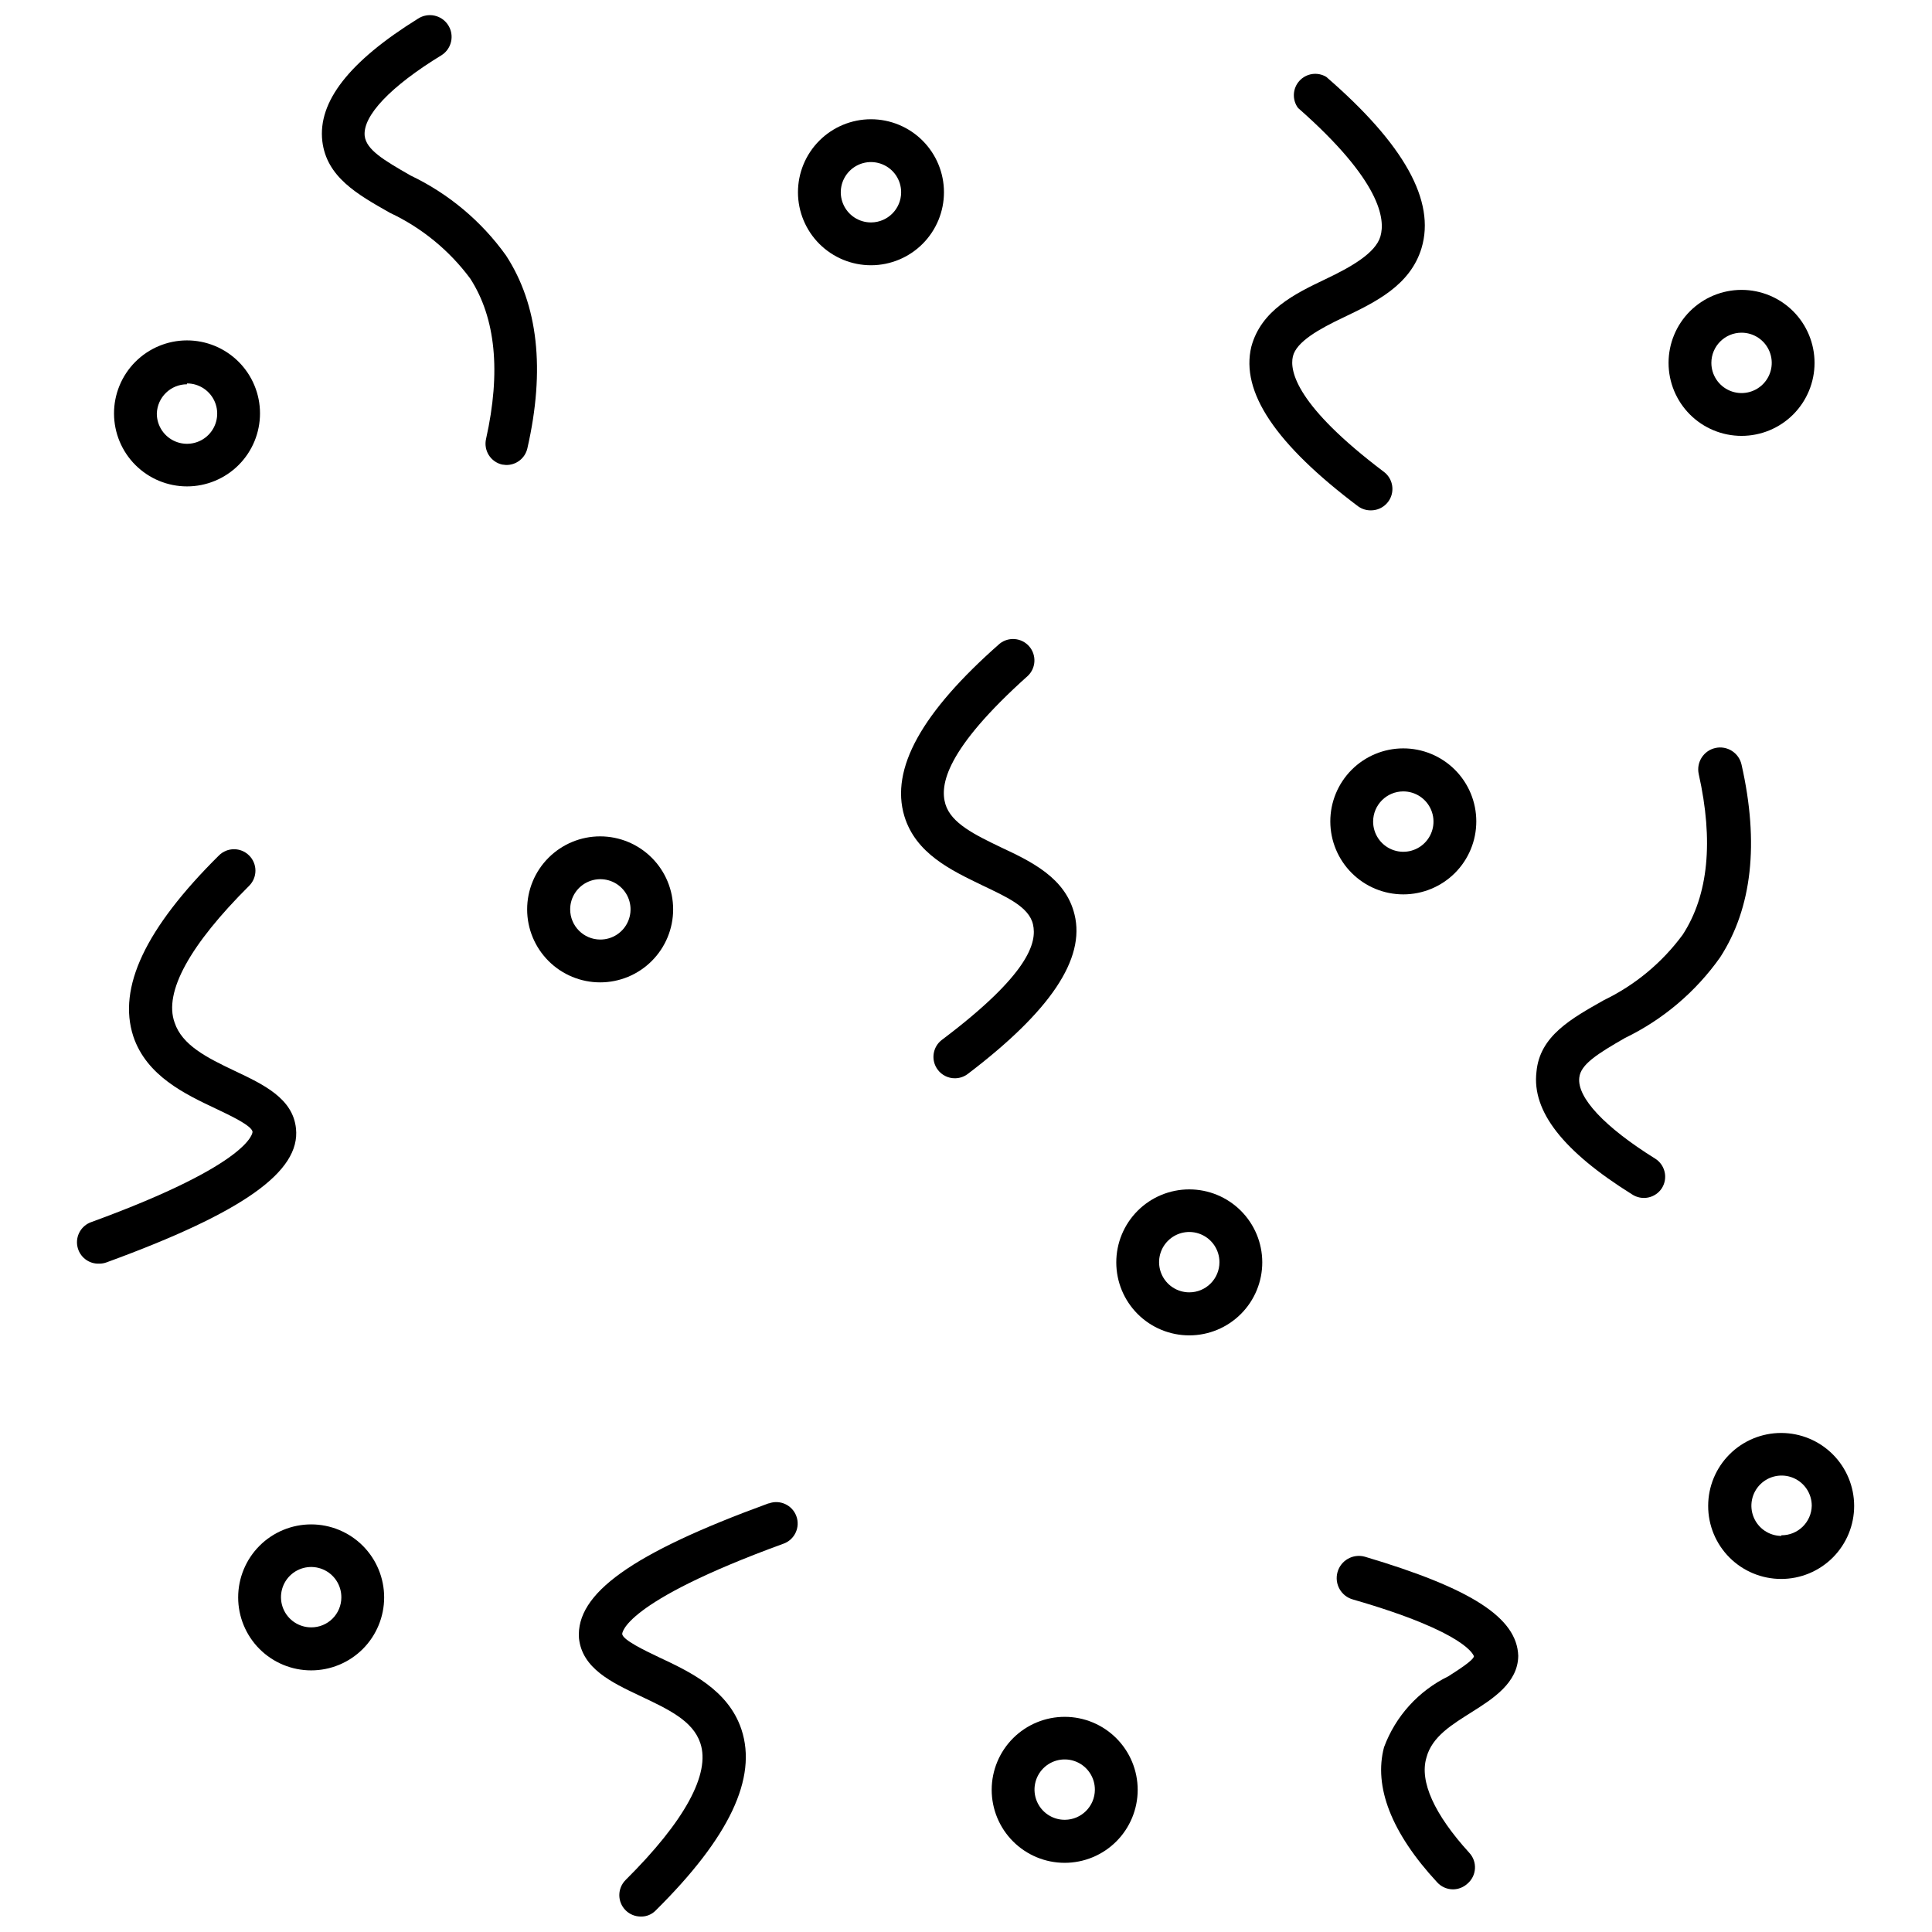 <?xml version="1.0" encoding="UTF-8"?>
<!-- The Best Svg Icon site in the world: iconSvg.co, Visit us! https://iconsvg.co -->
<svg width="800px" height="800px" version="1.1" viewBox="144 144 512 512" xmlns="http://www.w3.org/2000/svg">
 <defs>
  <clipPath id="b">
   <path d="m297 542h59v109.9h-59z"/>
  </clipPath>
  <clipPath id="a">
   <path d="m229 148.09h58v119.91h-58z"/>
  </clipPath>
 </defs>
 <path d="m226.46 547.98c-5.129 0-10.051 2.039-13.68 5.664-3.625 3.629-5.664 8.551-5.664 13.68 0 5.129 2.039 10.051 5.664 13.68 3.629 3.625 8.551 5.664 13.68 5.664s10.051-2.039 13.68-5.664c3.625-3.629 5.664-8.551 5.664-13.68 0-5.129-2.039-10.051-5.664-13.68-3.629-3.625-8.551-5.664-13.68-5.664zm0 27.285c-3.242 0-6.16-1.953-7.394-4.949-1.234-2.996-0.539-6.441 1.758-8.727 2.301-2.281 5.75-2.953 8.738-1.695 2.984 1.254 4.922 4.191 4.898 7.43 0 2.117-0.848 4.144-2.348 5.637-1.5 1.492-3.535 2.32-5.652 2.305z"/>
 <path d="m394.16 194.95c0-5.137-2.043-10.059-5.672-13.688-3.633-3.629-8.559-5.664-13.691-5.66-5.137 0.008-10.055 2.051-13.68 5.688s-5.656 8.562-5.648 13.695c0.012 5.137 2.062 10.055 5.699 13.676 3.641 3.621 8.57 5.648 13.703 5.633 5.121-0.016 10.027-2.059 13.641-5.688 3.617-3.625 5.648-8.535 5.648-13.656zm-19.289 8v-0.004c-3.238 0.023-6.176-1.91-7.43-4.898-1.258-2.984-0.586-6.434 1.699-8.734 2.281-2.301 5.727-2.996 8.723-1.758 2.996 1.234 4.949 4.152 4.949 7.394 0 4.394-3.547 7.965-7.941 7.996z"/>
 <path d="m322.39 384.99c0-5.129-2.039-10.051-5.668-13.676-3.625-3.629-8.547-5.668-13.68-5.668-5.129 0-10.051 2.039-13.676 5.668-3.629 3.625-5.668 8.547-5.668 13.676 0 5.133 2.039 10.051 5.668 13.68 3.625 3.629 8.547 5.668 13.676 5.668 5.133 0 10.055-2.039 13.68-5.668 3.629-3.629 5.668-8.547 5.668-13.68zm-27.285 0h-0.004c0-3.238 1.957-6.16 4.953-7.394s6.441-0.539 8.723 1.762c2.285 2.297 2.953 5.746 1.699 8.734-1.258 2.988-4.191 4.922-7.434 4.898-4.394-0.031-7.941-3.602-7.941-8z"/>
 <path d="m426.21 598.98c-5.133-0.016-10.062 2.012-13.703 5.633-3.637 3.621-5.688 8.539-5.699 13.672-0.008 5.133 2.023 10.062 5.648 13.695 3.625 3.637 8.543 5.684 13.68 5.688 5.133 0.004 10.059-2.031 13.691-5.66 3.629-3.629 5.672-8.551 5.672-13.684 0-5.121-2.031-10.031-5.648-13.66-3.613-3.625-8.52-5.672-13.641-5.684zm0 27.285c-3.246 0.023-6.184-1.918-7.434-4.91-1.254-2.996-0.574-6.449 1.723-8.746 2.293-2.293 5.746-2.973 8.742-1.723 2.992 1.254 4.934 4.191 4.91 7.438-0.031 4.371-3.566 7.91-7.941 7.941z"/>
 <path d="m605.53 259.51c5.129 0 10.051-2.035 13.68-5.664 3.625-3.629 5.664-8.547 5.664-13.68 0-5.129-2.039-10.051-5.664-13.68-3.629-3.625-8.551-5.664-13.68-5.664s-10.051 2.039-13.68 5.664c-3.625 3.629-5.664 8.551-5.664 13.68 0 5.133 2.039 10.051 5.664 13.68 3.629 3.629 8.551 5.664 13.68 5.664zm0-27.344c3.234 0 6.152 1.949 7.391 4.941 1.238 2.988 0.555 6.426-1.734 8.715-2.289 2.289-5.727 2.973-8.719 1.734-2.988-1.238-4.938-4.156-4.938-7.391 0-4.418 3.582-8 8-8z"/>
 <path d="m515.89 381.02c5.137 0 10.059-2.043 13.688-5.672 3.629-3.633 5.664-8.559 5.656-13.691-0.004-5.133-2.047-10.055-5.684-13.68-3.637-3.625-8.562-5.656-13.695-5.648-5.137 0.012-10.055 2.062-13.676 5.699-3.621 3.641-5.648 8.57-5.633 13.703 0.016 5.121 2.059 10.027 5.688 13.641 3.625 3.617 8.535 5.648 13.656 5.648zm0-27.285v-0.004c3.238 0 6.152 1.949 7.391 4.941 1.238 2.988 0.555 6.426-1.734 8.715-2.285 2.289-5.727 2.973-8.715 1.734-2.988-1.238-4.938-4.156-4.938-7.391 0-4.418 3.578-8 7.996-8z"/>
 <path d="m459.17 459.2c-5.137 0-10.059 2.039-13.688 5.672-3.629 3.633-5.664 8.559-5.656 13.691 0.004 5.133 2.047 10.055 5.684 13.68 3.637 3.625 8.562 5.656 13.695 5.644 5.137-0.008 10.055-2.059 13.676-5.699 3.621-3.637 5.648-8.566 5.633-13.699-0.016-5.121-2.059-10.027-5.688-13.645-3.625-3.613-8.535-5.644-13.656-5.644zm0 27.285c-3.238 0-6.152-1.949-7.391-4.938-1.238-2.988-0.555-6.43 1.734-8.715 2.285-2.289 5.727-2.973 8.715-1.734 2.988 1.238 4.938 4.152 4.938 7.391 0 4.418-3.578 7.996-7.996 7.996z"/>
 <path d="m616.08 523.75c-5.137-0.016-10.066 2.012-13.707 5.637s-5.688 8.551-5.691 13.688c-0.008 5.137 2.031 10.066 5.664 13.699 3.633 3.633 8.559 5.668 13.699 5.664 5.137-0.004 10.059-2.055 13.684-5.691 3.625-3.641 5.656-8.574 5.641-13.711-0.016-5.109-2.051-10.008-5.668-13.621-3.613-3.613-8.508-5.648-13.621-5.664zm0 27.285c-3.231-0.023-6.129-1.984-7.348-4.977-1.223-2.992-0.523-6.422 1.77-8.699 2.293-2.273 5.727-2.949 8.711-1.707 2.981 1.242 4.922 4.152 4.922 7.383-0.09 4.375-3.68 7.863-8.055 7.828z"/>
 <path d="m193.56 272.9c5.133 0 10.055-2.043 13.684-5.672 3.629-3.633 5.664-8.559 5.66-13.691-0.004-5.137-2.051-10.055-5.688-13.68-3.633-3.625-8.562-5.656-13.695-5.648-5.133 0.012-10.051 2.062-13.672 5.699-3.621 3.641-5.648 8.57-5.633 13.703 0.016 5.121 2.059 10.027 5.684 13.641 3.629 3.617 8.539 5.648 13.66 5.648zm0-27.285v-0.004c3.234 0 6.152 1.949 7.391 4.938 1.238 2.992 0.551 6.43-1.734 8.719-2.289 2.289-5.731 2.973-8.719 1.734s-4.938-4.156-4.938-7.391c0.125-4.328 3.668-7.773 8-7.773z"/>
 <path d="m507.33 279.25c2.441 0 4.609-1.562 5.383-3.879 0.773-2.316-0.023-4.867-1.977-6.332-23.145-17.473-25.016-26.664-24.109-30.578 0.906-3.914 7.031-7.316 13.5-10.379 8.281-3.973 17.586-8.395 20.594-18.324 3.742-12.48-4.539-27.457-25.246-45.383-2.316-1.391-5.293-0.953-7.113 1.047-1.816 1.996-1.977 5-0.375 7.18 22.066 19.402 23.145 29.555 21.84 34.039-1.305 4.481-7.887 8.168-14.578 11.348-8.113 3.859-17.02 8.227-19.629 17.871-2.894 11.969 6.356 25.812 28.363 42.375l0.004-0.004c0.977 0.684 2.148 1.043 3.344 1.02z"/>
 <path d="m428.76 386.36c-2.324-9.645-11.348-14.012-19.629-17.871-6.695-3.234-13.047-6.297-14.578-11.348s0-14.465 21.84-34.039v0.004c2.188-2.102 2.332-5.559 0.328-7.84-2.008-2.277-5.453-2.574-7.816-0.668-20.707 18.211-28.988 33.188-25.246 45.668 3.008 9.926 12.367 14.352 20.594 18.324 6.356 3.062 12.422 5.672 13.5 10.383 1.078 4.707-0.906 13.105-24.109 30.578v-0.004c-2.508 1.879-3.016 5.434-1.133 7.941 1.07 1.43 2.75 2.269 4.535 2.269 1.23 0 2.422-0.398 3.406-1.137 21.953-16.676 31.199-30.52 28.309-42.262z"/>
 <g clip-path="url(#b)">
  <path d="m347.64 542.42c-36.363 13.273-51.055 23.941-50.207 35.738 0.852 8 8.621 11.688 16.168 15.262s14.012 6.582 15.996 12.535c2.723 8.113-4.141 20.707-19.797 36.25h0.004c-1.074 1.066-1.68 2.516-1.68 4.027s0.605 2.961 1.68 4.027c1.07 1.062 2.519 1.652 4.027 1.645 1.496 0.035 2.938-0.562 3.969-1.645 19.516-19.344 26.945-35.059 22.691-47.938-3.516-10.551-13.727-15.316-21.953-19.176-3.574-1.703-9.531-4.539-9.645-6.125 0 0-0.34-8.227 42.773-23.941v0.004c2.945-1.082 4.457-4.344 3.375-7.289-1.078-2.945-4.344-4.457-7.289-3.375z"/>
 </g>
 <path d="m222.44 443.09c-0.793-8-8.621-11.688-16.168-15.262s-14.012-6.863-15.996-12.82c-2.953-8.113 4.141-20.707 19.738-36.25 1.074-1.066 1.68-2.516 1.68-4.027 0-1.512-0.605-2.965-1.68-4.027-2.211-2.199-5.785-2.199-7.996 0-19.516 19.344-26.891 35.059-22.691 47.938 3.516 10.496 13.727 15.316 21.898 19.176 3.574 1.703 9.531 4.481 9.699 6.125 0 0 0.285 8.227-42.773 23.941v-0.004c-2.637 0.949-4.184 3.68-3.644 6.426 0.535 2.75 3 4.695 5.801 4.578 0.656 0 1.309-0.113 1.926-0.34 36.363-13.273 51.398-24.109 50.207-35.453z"/>
 <path d="m505.68 556.54c-3.133-0.863-6.371 0.98-7.231 4.113-0.863 3.133 0.977 6.371 4.109 7.231 30.691 8.852 32.051 15.031 32.051 15.09-0.34 1.191-4.426 3.742-6.809 5.277h0.004c-7.879 3.836-13.973 10.559-17.02 18.777-2.781 10.438 1.93 22.691 14.07 35.797 1.07 1.188 2.598 1.867 4.199 1.871 1.402-0.004 2.758-0.531 3.801-1.477 1.195-1 1.926-2.445 2.023-4 0.098-1.559-0.449-3.086-1.516-4.223-9.246-10.156-13.219-18.891-11.348-25.188 1.477-5.672 6.922-8.852 12.195-12.195 5.277-3.348 12.082-7.602 12.141-14.805-0.336-10.102-12.422-17.875-40.672-26.27z"/>
 <g clip-path="url(#a)">
  <path d="m278.09 211.69c-6.496-9.07-15.184-16.348-25.246-21.16-7.262-4.141-11.742-6.863-12.195-10.496-0.57-5.273 6.75-13.102 20.422-21.441 2.664-1.738 3.41-5.309 1.672-7.973-1.738-2.66-5.305-3.41-7.969-1.672-18.266 11.348-26.551 22.012-25.359 32.449 1.133 9.531 9.305 14.125 17.926 19.004 8.422 3.961 15.73 9.945 21.273 17.414 6.75 10.438 8.168 24.734 4.199 42.488v0.004c-0.34 1.465-0.082 3.008 0.715 4.285 0.801 1.277 2.07 2.184 3.539 2.519l1.023 0.113c2.703 0.066 5.078-1.785 5.672-4.422 4.766-20.879 2.836-38.066-5.672-51.113z"/>
 </g>
 <path d="m574.61 419.09c10.09-4.875 18.777-12.234 25.246-21.387 8.453-13.047 10.383-30.238 5.672-51.055-0.688-3.133-3.789-5.113-6.922-4.426-3.133 0.691-5.113 3.789-4.426 6.922 3.973 17.758 2.555 32.051-4.199 42.488l0.004 0.004c-5.449 7.426-12.637 13.406-20.934 17.414-8.621 4.879-17.02 9.473-17.871 19.004-1.246 10.438 7.035 21.047 25.301 32.449 1.27 0.852 2.824 1.156 4.32 0.848 1.492-0.309 2.801-1.207 3.625-2.492 0.797-1.277 1.059-2.824 0.715-4.293-0.34-1.469-1.25-2.742-2.531-3.535-13.387-8.34-20.707-16.168-20.082-21.445 0.34-3.516 4.879-6.352 12.082-10.496z"/>
</svg>